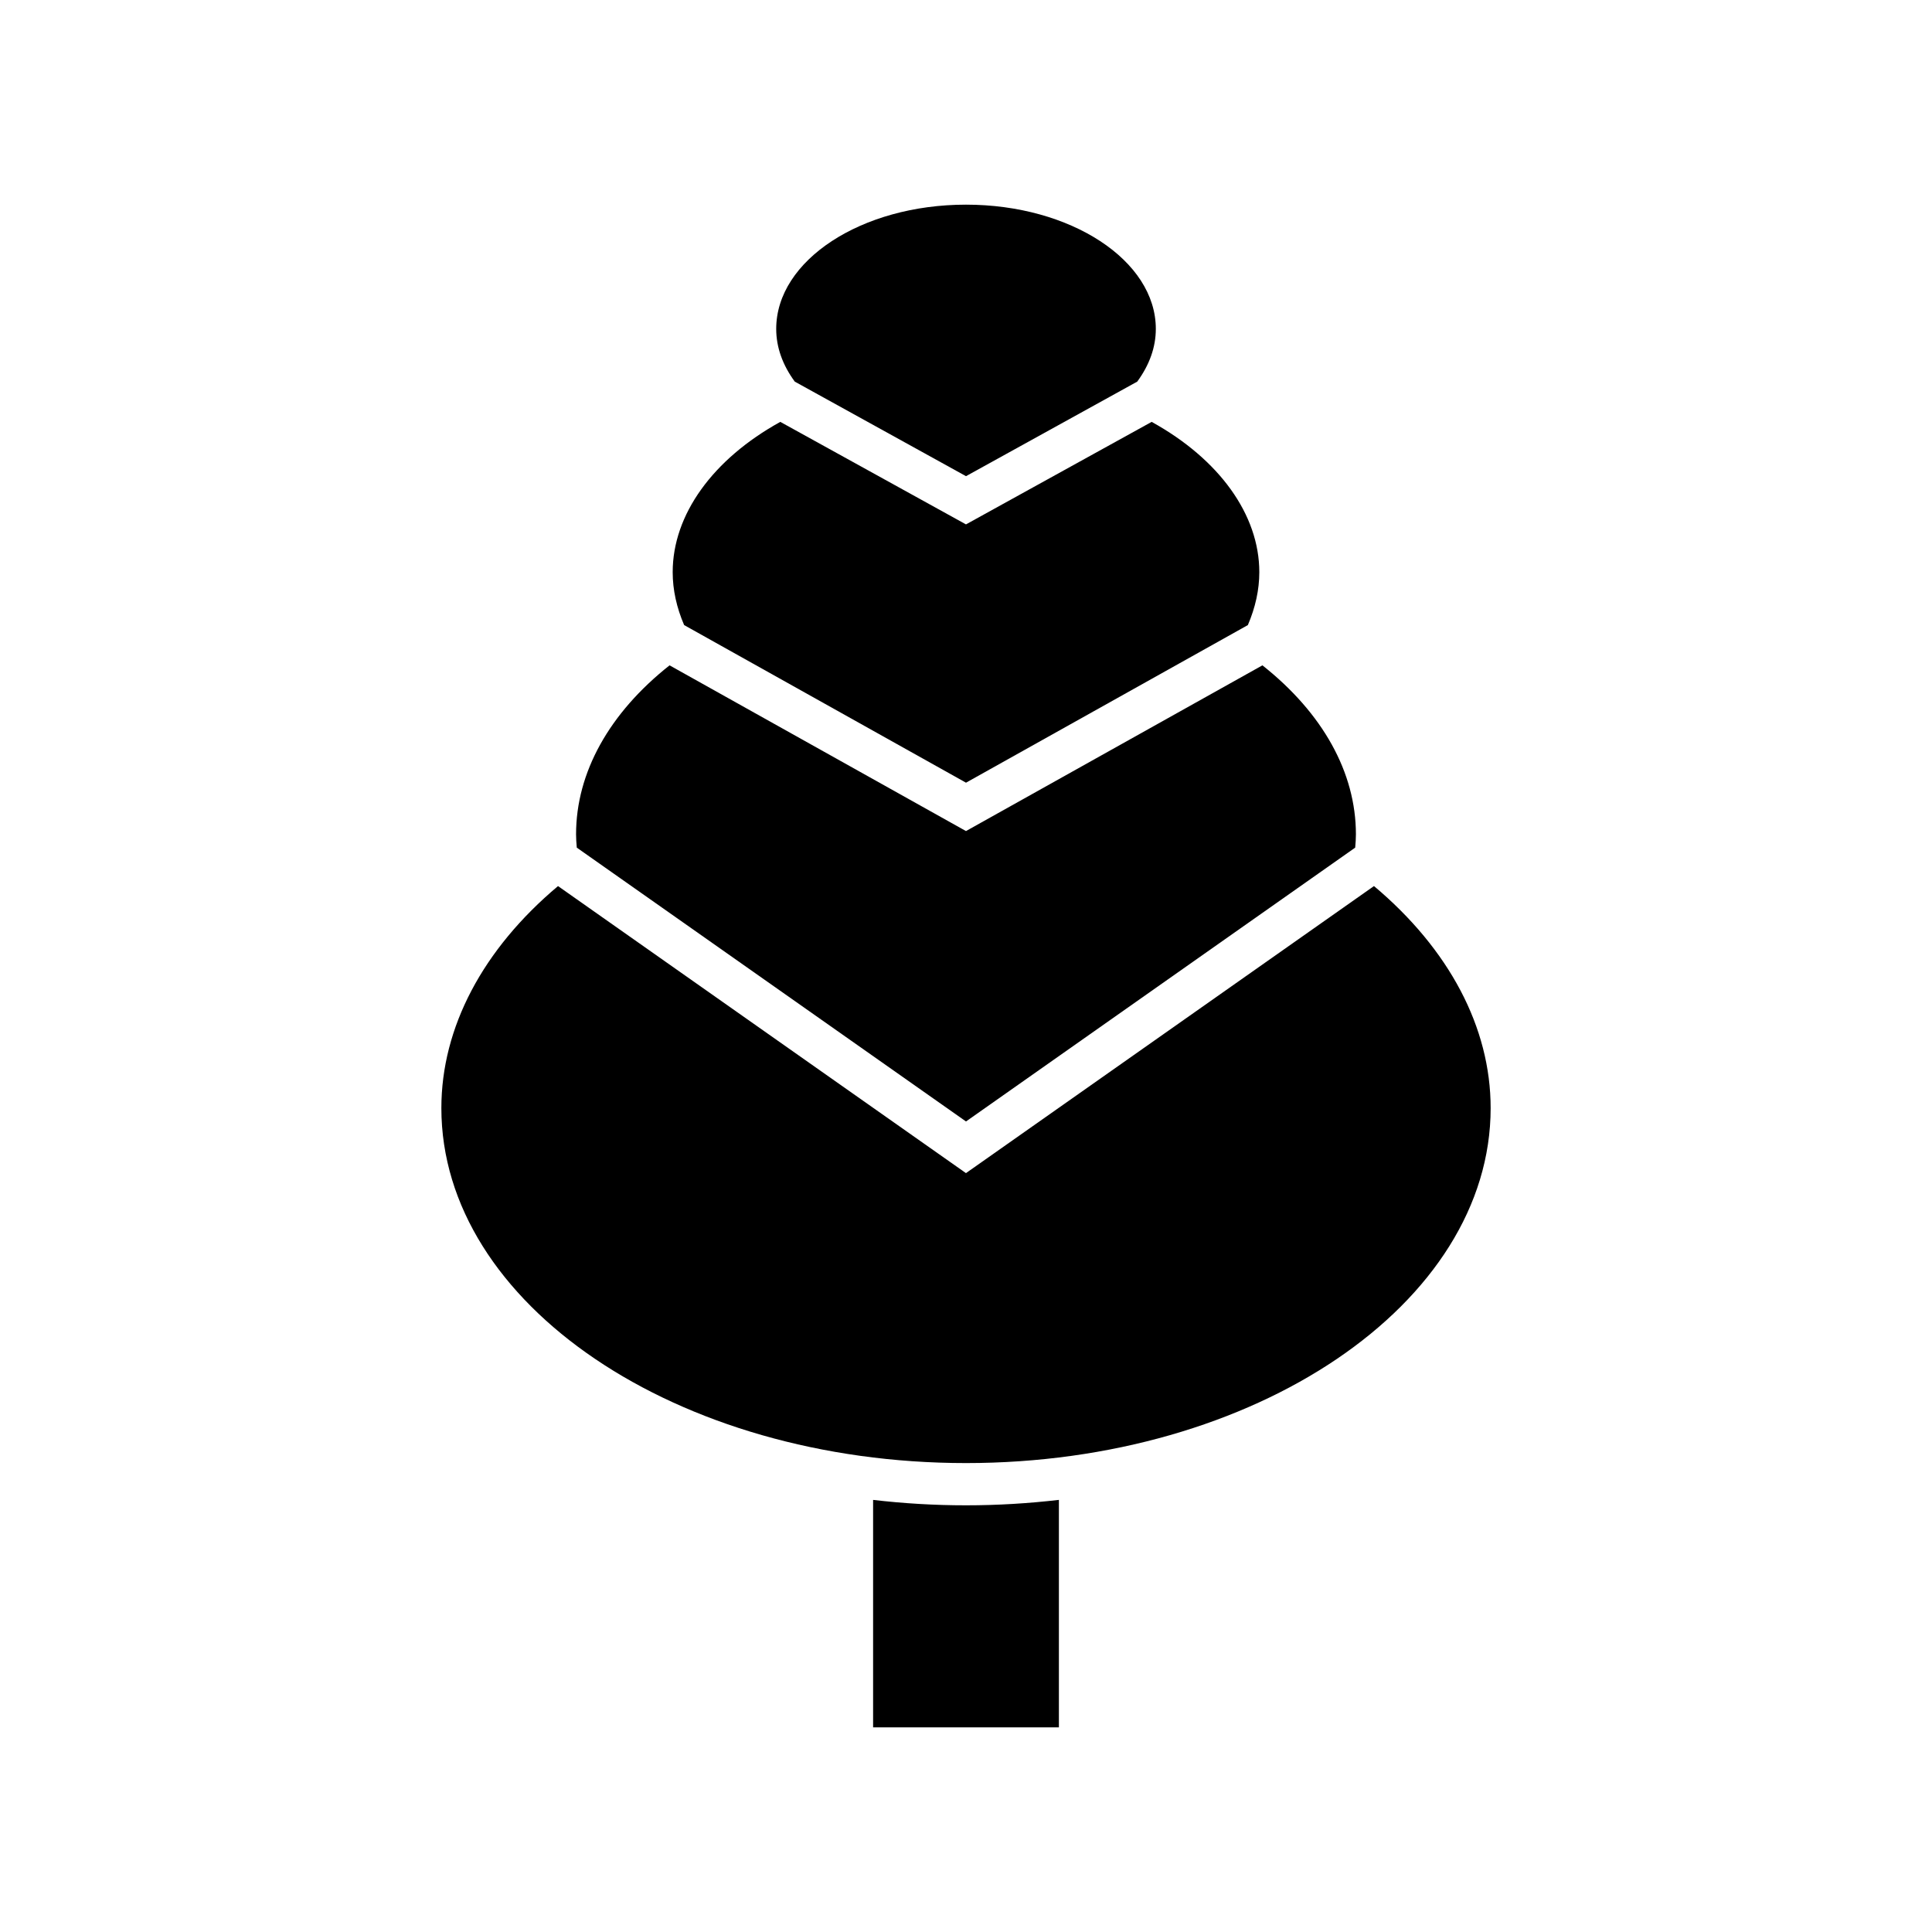 <?xml version="1.0" encoding="UTF-8"?>
<!-- Uploaded to: SVG Repo, www.svgrepo.com, Generator: SVG Repo Mixer Tools -->
<svg fill="#000000" width="800px" height="800px" version="1.1" viewBox="144 144 512 512" xmlns="http://www.w3.org/2000/svg">
 <g>
  <path d="m375.38 541.49v60.273h49.238v-60.277c-8.016 0.93-16.234 1.438-24.621 1.438-8.387 0.004-16.602-0.504-24.617-1.434z"/>
  <path d="m400 270.19 45.383-25.059c3.227-4.414 4.922-9.102 4.922-13.969 0-18.156-22.566-32.926-50.305-32.926-27.734 0-50.297 14.77-50.297 32.926 0 4.871 1.691 9.559 4.918 13.969z"/>
  <path d="m400 351.42 74.695-41.766c1.98-4.617 3.035-9.32 3.035-14.02 0-15.273-10.66-29.965-28.527-39.832l-49.207 27.168-49.207-27.168c-17.859 9.863-28.52 24.559-28.52 39.832 0 4.707 1.055 9.41 3.035 14.02z"/>
  <path d="m400 441.2 103.14-72.57c0.117-1.277 0.191-2.457 0.191-3.527 0-16.402-8.828-32.168-24.777-44.781l-78.559 43.918-78.555-43.918c-15.949 12.613-24.777 28.379-24.777 44.781 0 1.066 0.074 2.25 0.191 3.527z"/>
  <path d="m508.11 378.82-108.12 76.07-108.11-76.07c-19.898 16.715-30.914 37.441-30.914 58.836 0 51.875 62.371 94.074 139.03 94.074 76.664 0 139.04-42.199 139.04-94.074 0.004-21.395-11.016-42.121-30.914-58.836z"/>
 </g>
</svg>